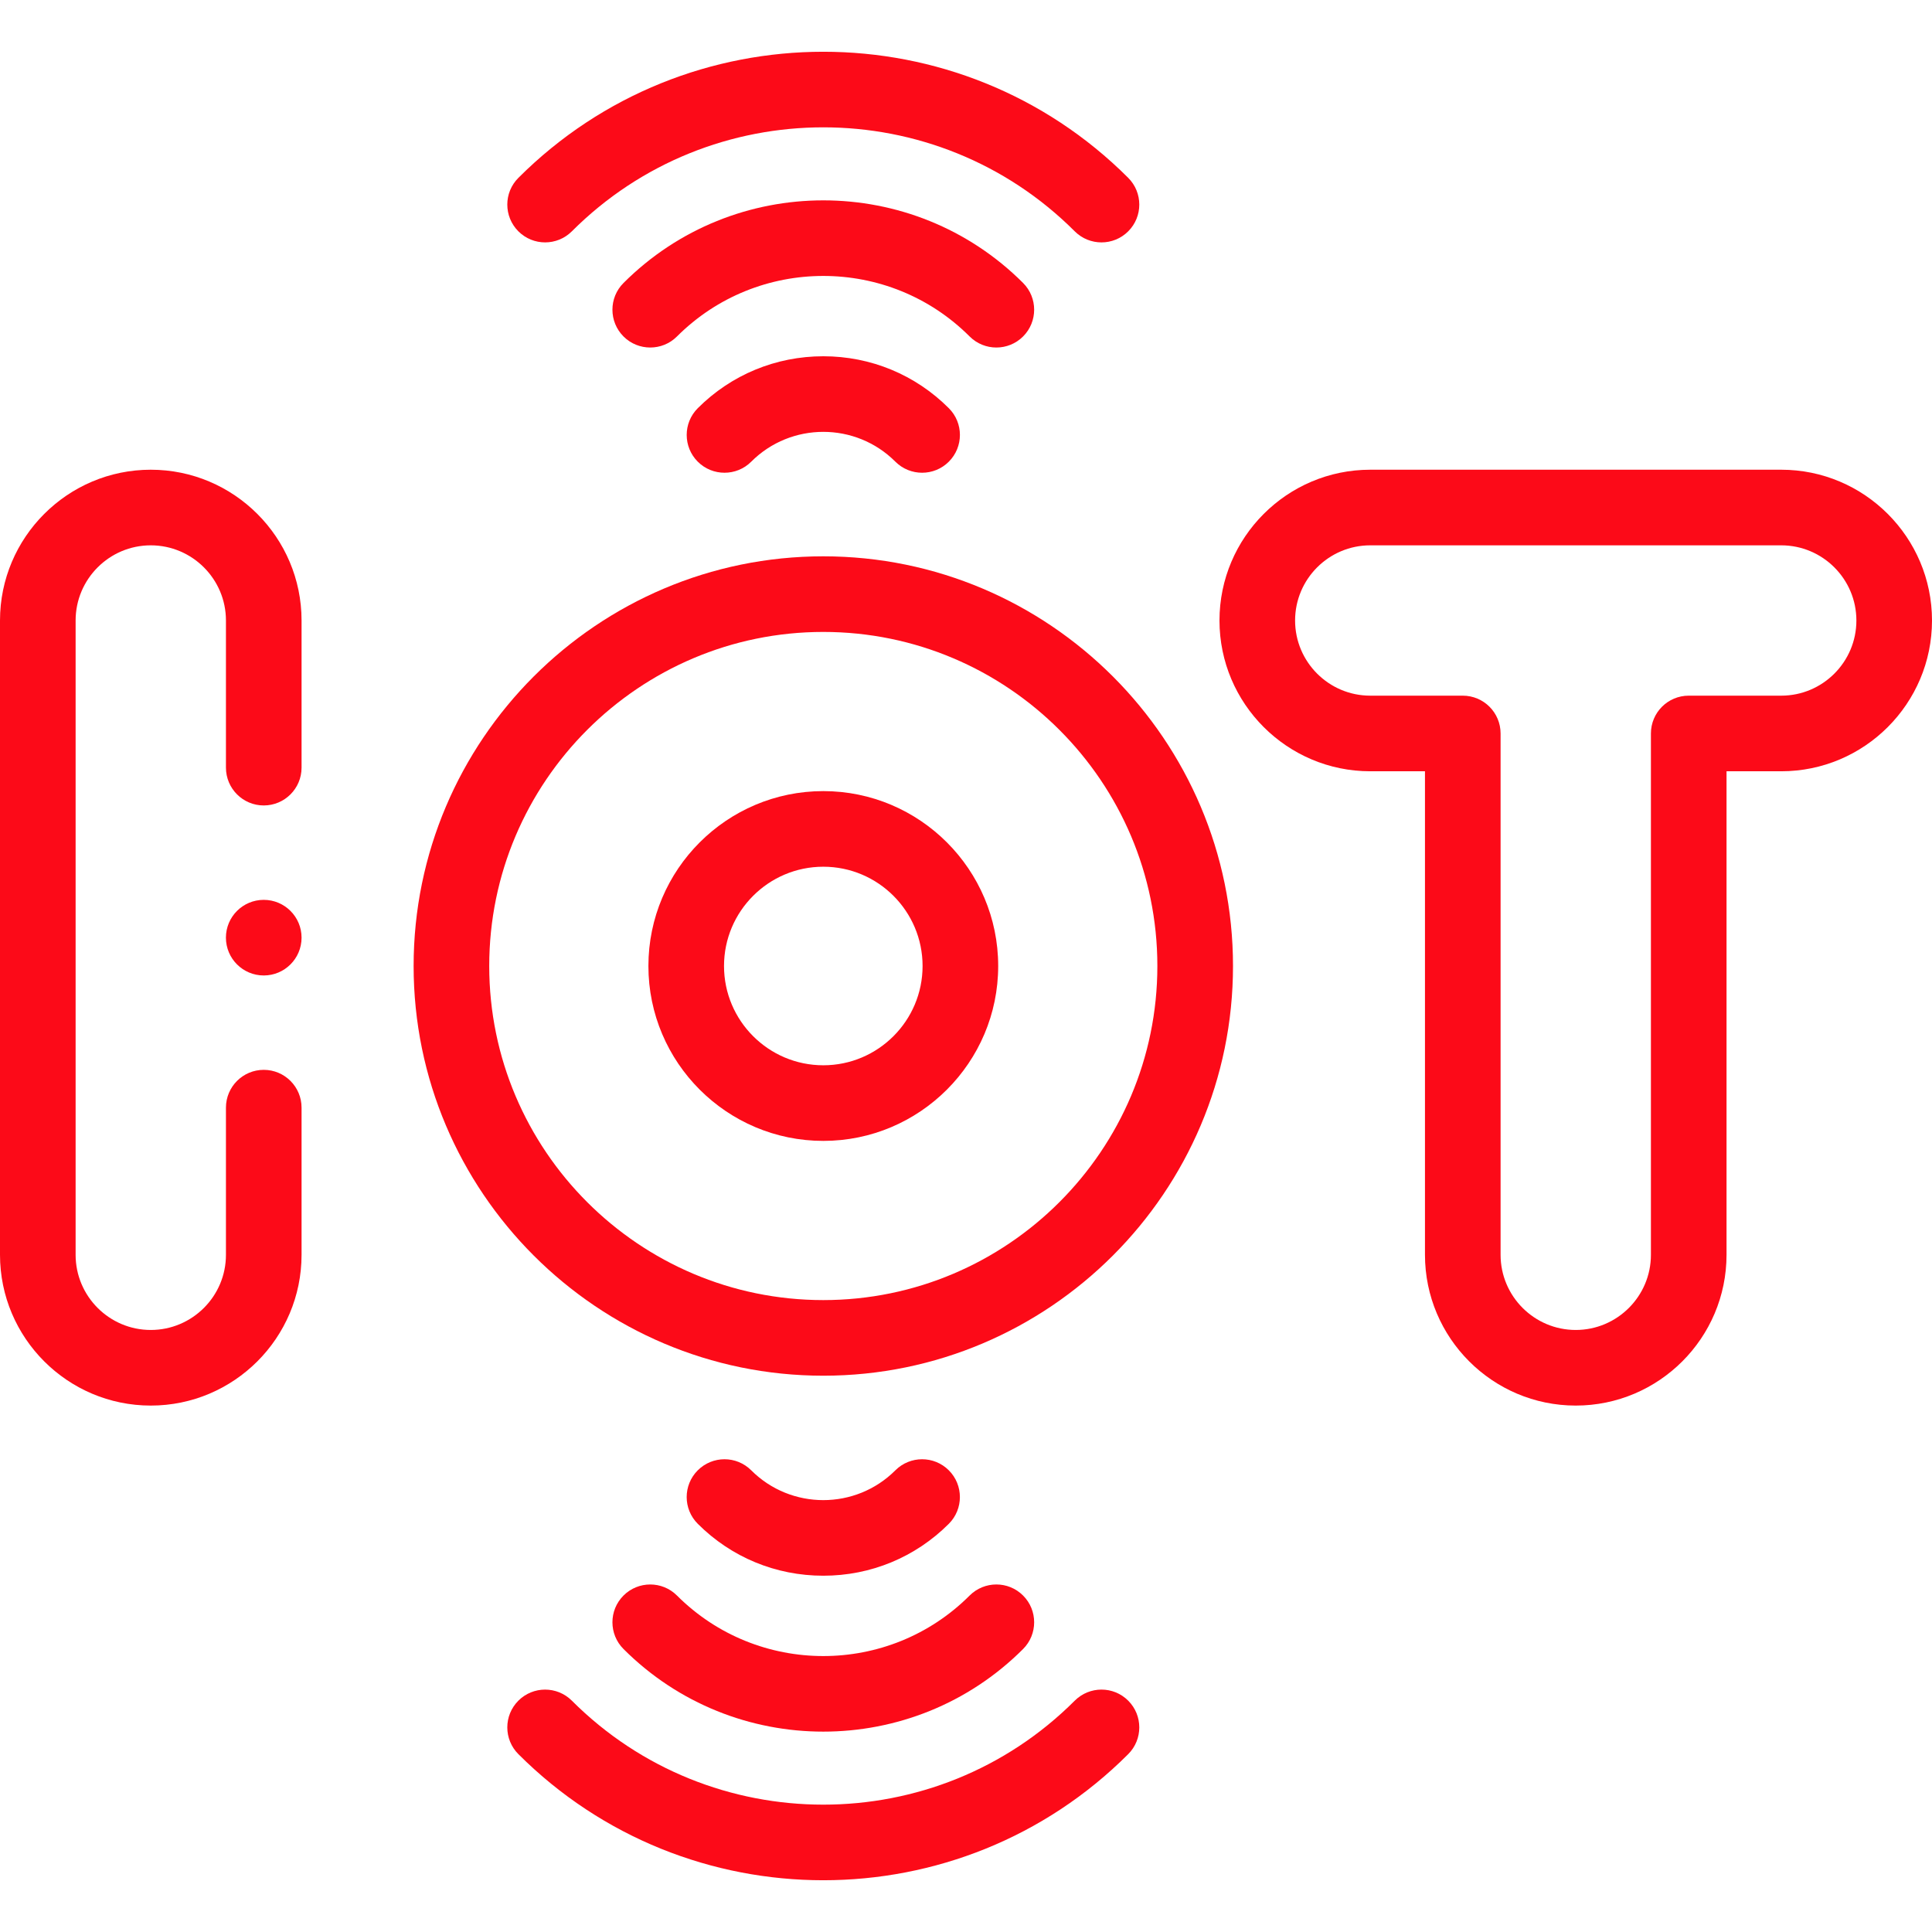 <svg width="80" height="80" viewBox="0 0 80 80" fill="none" xmlns="http://www.w3.org/2000/svg">
<path d="M6.243 19.45C2.801 19.45 0 22.251 0 25.694V51.959C0 55.401 2.801 58.202 6.243 58.202C9.686 58.202 12.487 55.401 12.487 51.959V45.866C12.487 45.001 11.786 44.3 10.921 44.3C10.057 44.3 9.356 45.001 9.356 45.866V51.959C9.356 53.675 7.959 55.071 6.243 55.071C4.527 55.071 3.131 53.675 3.131 51.959V25.694C3.131 23.977 4.527 22.581 6.243 22.581C7.959 22.581 9.356 23.977 9.356 25.694V31.786C9.356 32.651 10.057 33.352 10.921 33.352C11.786 33.352 12.487 32.651 12.487 31.786V25.694C12.487 22.251 9.686 19.45 6.243 19.45Z" fill="#FC0A18"/>
<path d="M73.757 19.45H56.739C53.297 19.45 50.496 22.251 50.496 25.694C50.496 29.136 53.297 31.937 56.739 31.937H59.005V51.959C59.005 55.401 61.806 58.202 65.248 58.202C68.691 58.202 71.492 55.401 71.492 51.959V31.937H73.757C77.199 31.937 80 29.136 80 25.694C80 22.251 77.199 19.45 73.757 19.45ZM73.757 28.806H69.926C69.061 28.806 68.361 29.507 68.361 30.372V51.959C68.361 53.675 66.964 55.071 65.248 55.071C63.532 55.071 62.136 53.675 62.136 51.959V30.372C62.136 29.507 61.435 28.806 60.57 28.806H56.739C55.023 28.806 53.627 27.41 53.627 25.694C53.627 23.977 55.023 22.581 56.739 22.581H73.757C75.473 22.581 76.869 23.977 76.869 25.694C76.869 27.41 75.473 28.806 73.757 28.806Z" fill="#FC0A18"/>
<path d="M34.091 23.036C24.737 23.036 17.127 30.646 17.127 40C17.127 49.354 24.737 56.965 34.091 56.965C43.445 56.965 51.056 49.354 51.056 40C51.056 30.646 43.445 23.036 34.091 23.036ZM34.091 53.834C26.463 53.834 20.258 47.628 20.258 40C20.258 32.372 26.463 26.167 34.091 26.167C41.719 26.167 47.924 32.372 47.924 40C47.924 47.628 41.719 53.834 34.091 53.834Z" fill="#FC0A18"/>
<path d="M34.091 32.758C30.098 32.758 26.849 36.007 26.849 40C26.849 43.994 30.098 47.242 34.091 47.242C38.084 47.242 41.333 43.994 41.333 40C41.333 36.007 38.084 32.758 34.091 32.758ZM34.091 44.111C31.824 44.111 29.98 42.267 29.98 40C29.98 37.733 31.824 35.889 34.091 35.889C36.358 35.889 38.202 37.733 38.202 40C38.202 42.267 36.358 44.111 34.091 44.111Z" fill="#FC0A18"/>
<path d="M22.572 10.037C22.973 10.037 23.373 9.884 23.679 9.579C29.42 3.837 38.762 3.837 44.503 9.579C45.114 10.19 46.106 10.19 46.717 9.579C47.329 8.967 47.328 7.976 46.717 7.364C39.755 0.402 28.427 0.403 21.465 7.365C20.853 7.976 20.854 8.967 21.465 9.579C21.771 9.884 22.171 10.037 22.572 10.037Z" fill="#FC0A18"/>
<path d="M42.364 13.932C42.975 13.32 42.975 12.329 42.364 11.717C37.802 7.156 30.38 7.156 25.818 11.718C25.206 12.329 25.207 13.32 25.818 13.932C26.123 14.238 26.524 14.39 26.925 14.39C27.326 14.39 27.726 14.238 28.032 13.932C31.373 10.591 36.809 10.591 40.15 13.932C40.761 14.543 41.753 14.543 42.364 13.932Z" fill="#FC0A18"/>
<path d="M28.893 16.903C28.282 17.514 28.282 18.506 28.893 19.117C29.199 19.423 29.599 19.575 30 19.575C30.401 19.575 30.802 19.423 31.107 19.117C32.752 17.471 35.43 17.471 37.075 19.117C37.687 19.728 38.678 19.728 39.289 19.117C39.901 18.505 39.901 17.514 39.289 16.903C37.903 15.516 36.056 14.752 34.091 14.752C32.126 14.753 30.28 15.516 28.893 16.903Z" fill="#FC0A18"/>
<path d="M44.503 70.421C38.762 76.162 29.42 76.162 23.679 70.421C23.067 69.81 22.076 69.81 21.465 70.421C20.853 71.033 20.854 72.024 21.465 72.635C24.946 76.116 29.518 77.857 34.091 77.857C38.663 77.857 43.236 76.116 46.717 72.635C47.329 72.023 47.328 71.032 46.717 70.421C46.106 69.809 45.114 69.81 44.503 70.421Z" fill="#FC0A18"/>
<path d="M25.818 66.068C25.206 66.68 25.207 67.671 25.818 68.282C28.099 70.563 31.095 71.703 34.091 71.703C37.087 71.703 40.083 70.563 42.364 68.282C42.975 67.671 42.975 66.679 42.364 66.068C41.753 65.456 40.761 65.457 40.15 66.068C36.809 69.409 31.373 69.409 28.032 66.068C27.421 65.457 26.429 65.457 25.818 66.068Z" fill="#FC0A18"/>
<path d="M39.289 63.097C39.9 62.486 39.9 61.494 39.289 60.883C38.677 60.271 37.686 60.272 37.075 60.883C35.429 62.528 32.752 62.528 31.107 60.883C30.495 60.271 29.504 60.272 28.893 60.883C28.281 61.494 28.281 62.486 28.893 63.097C30.279 64.484 32.125 65.247 34.091 65.247C36.056 65.247 37.902 64.484 39.289 63.097Z" fill="#FC0A18"/>
<path d="M10.921 40.392C11.786 40.392 12.487 39.691 12.487 38.826C12.487 37.962 11.786 37.261 10.921 37.261C10.056 37.261 9.355 37.962 9.355 38.826C9.355 39.691 10.056 40.392 10.921 40.392Z" fill="#FC0A18"/>
</svg>
